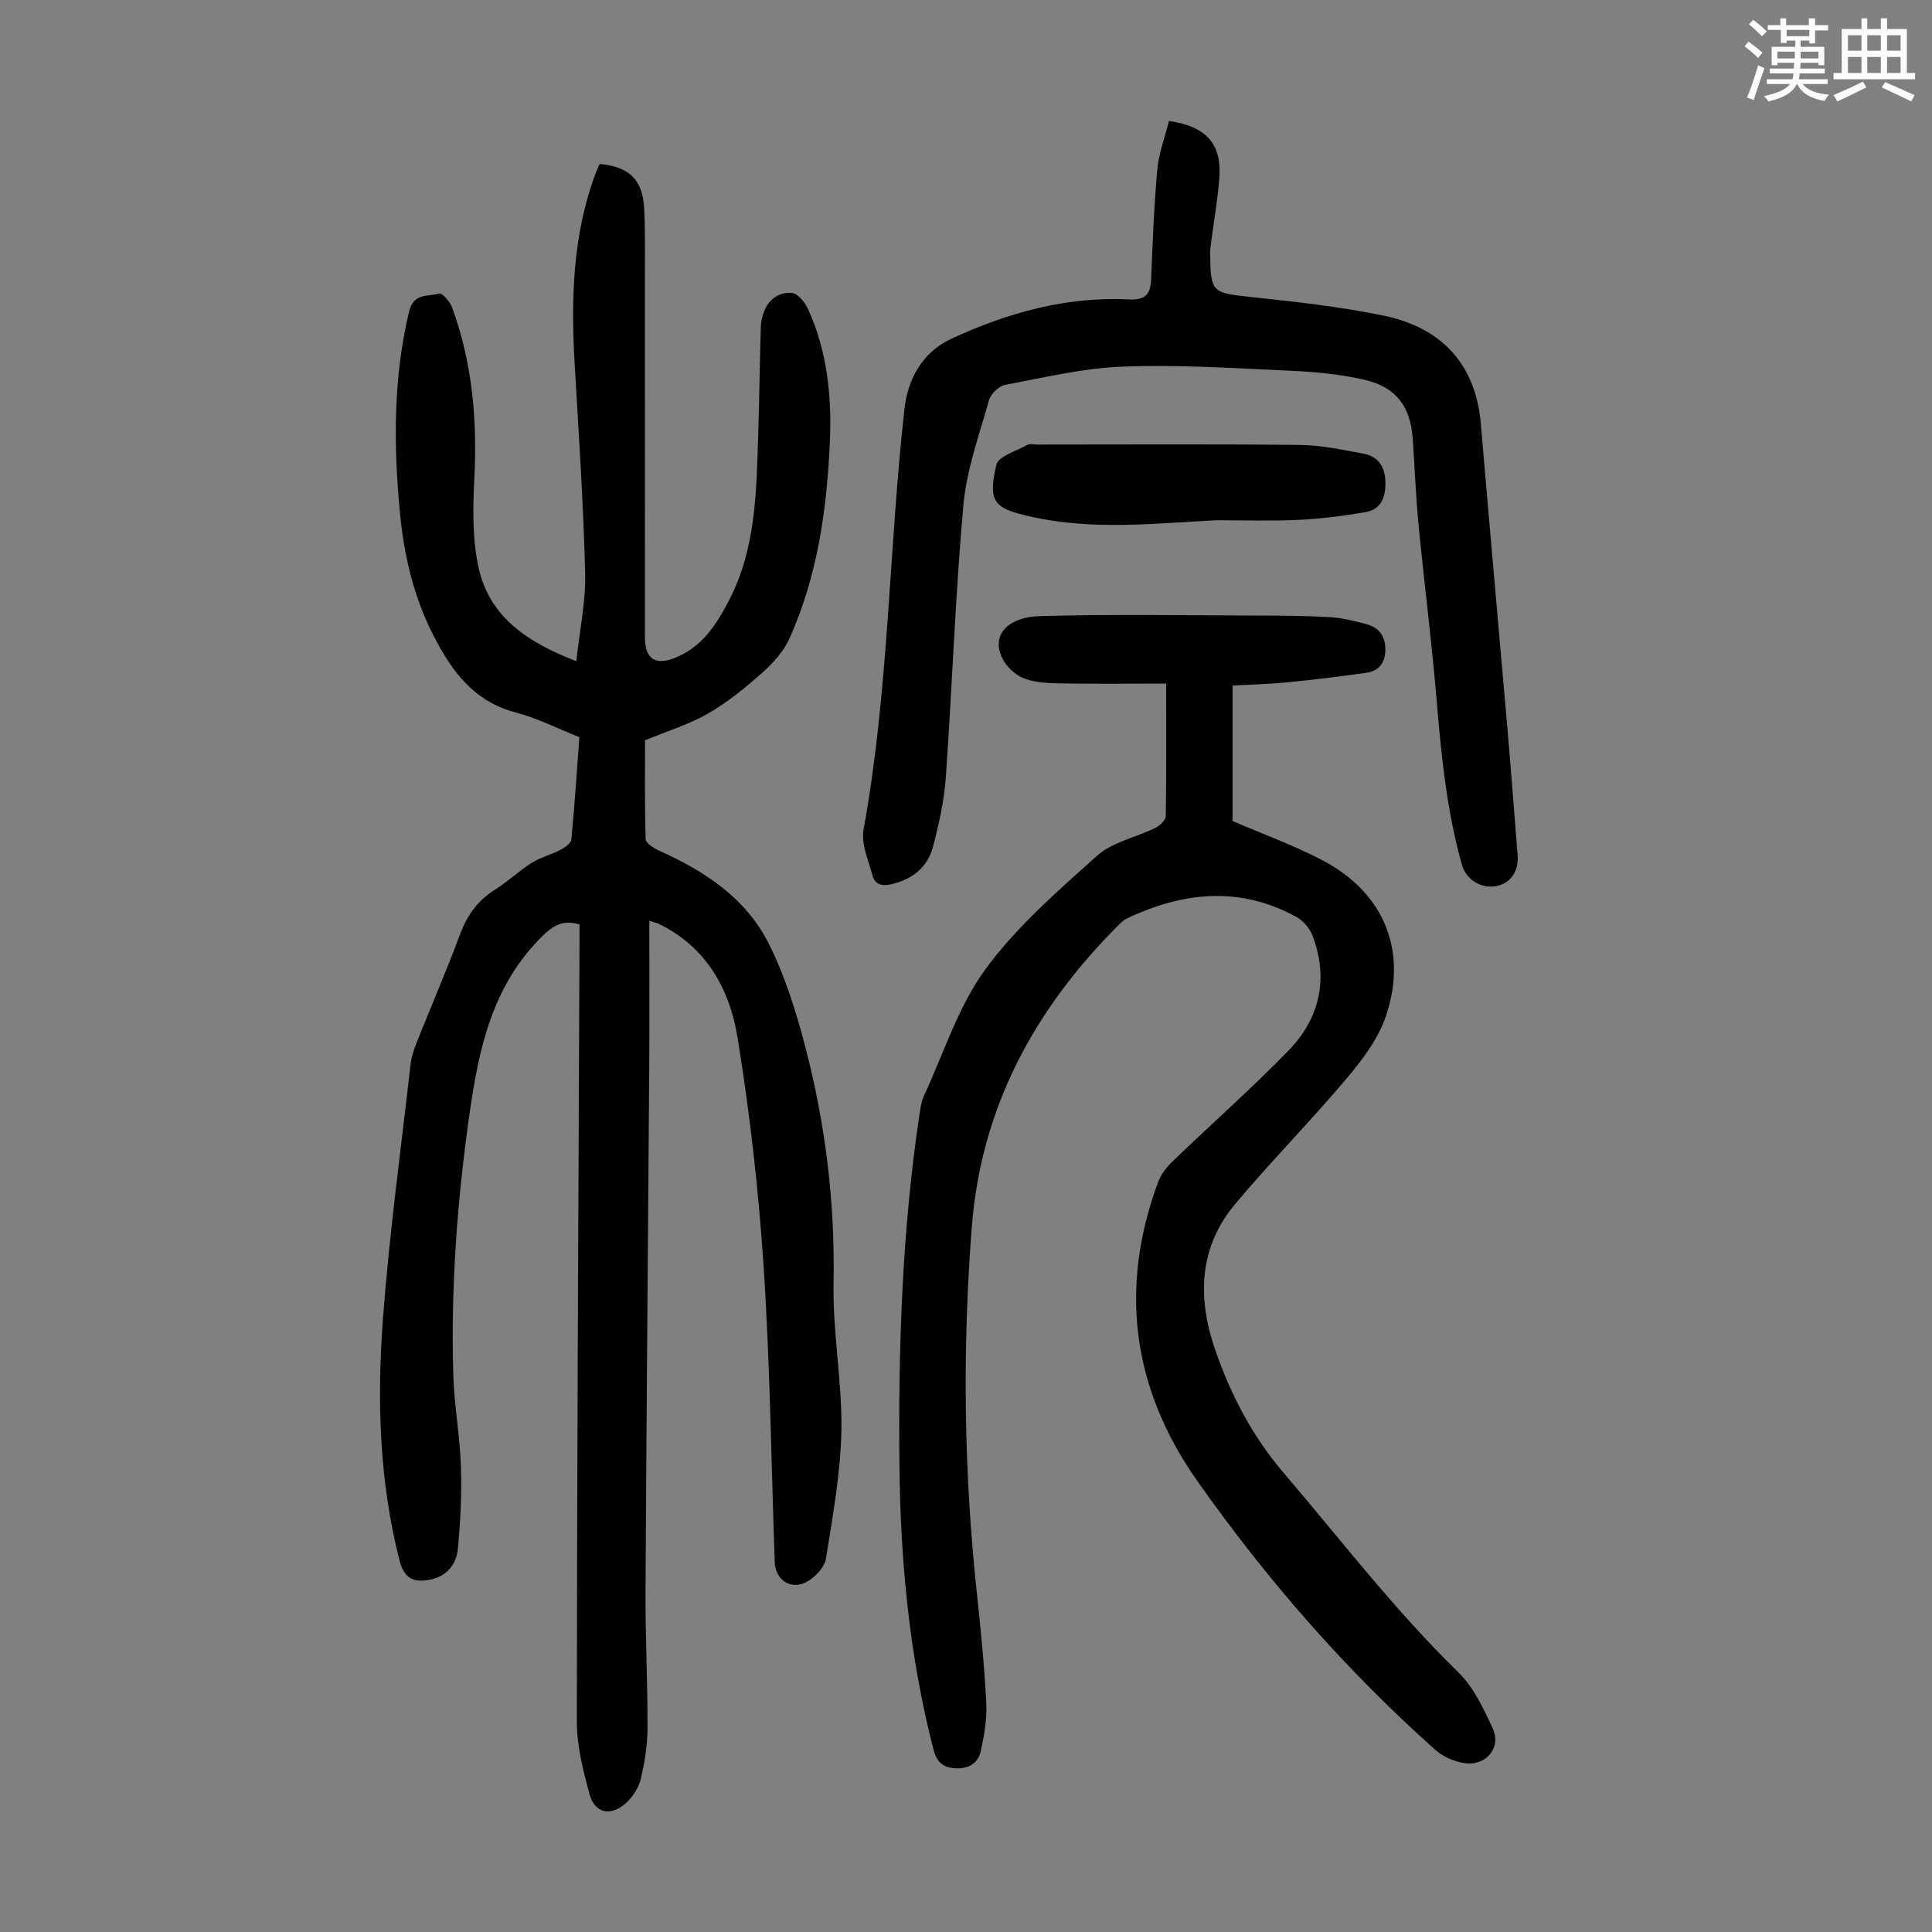 <svg enable-background="new 0 0 400 400" viewBox="0 0 400 400" xmlns="http://www.w3.org/2000/svg"><rect x="0" y="0" width="400" height="400" fill="#808080" stroke="none"/><path d="m361.2 9.6.8-1c.9.7 1.9 1.4 2.9 2.3l-.9 1.1c-1-1-2-1.8-2.8-2.4zm.5 10.6c.9-2.1 1.6-4.3 2.3-6.7.4.2.8.4 1.3.6-.7 2.1-1.5 4.3-2.2 6.6zm.4-15.2.9-.9c1 .8 2 1.6 2.8 2.4l-1 1c-.9-.9-1.8-1.7-2.7-2.5zm12.5-1.2h1.2v1.4h2.7v1.1h-2.7v2.7h-1.2v-.6h-1.8v1.3h4.9v3.8h-1.2v-.5h-3.7c0 .4-.1.9-.1 1.2h5.1v1h-5.2c0 .5-.1.9-.2 1.2h6v1h-5.2c1.1 1.3 2.9 2 5.5 2.2-.4.4-.7.8-.9 1.3-2.9-.5-4.8-1.6-5.7-3.5h-.1c-.8 1.7-2.7 2.9-5.9 3.6-.2-.4-.6-.8-.9-1.1 2.8-.6 4.6-1.4 5.4-2.5h-4.8v-1h5.3c.1-.3.2-.7.2-1.2h-4.9v-1h5c0-.4 0-.8.1-1.2h-3.5v.5h-1.2v-3.8h4.9v-1.3h-1.8v.5h-1.2v-2.7h-2.7v-1h2.6v-1.4h1.2v1.4h4.7v-1.4zm-6.6 8.3h3.6c0-.4 0-.9 0-1.4h-3.6zm1.9-4.6h4.7v-1.3h-4.7zm6.6 3.2h-3.7v1.4h3.7z" fill="#fbfcfa"/><path d="m385.3 3.8h1.3v2.2h2.8v-2.2h1.3v2.2h4.1v9.1h1.7v1.3h-16.9v-1.3h1.7v-9.1h4.1v-2.2zm.4 13.1.7 1.2c-1.8.9-3.8 1.9-6 2.9-.2-.4-.5-.8-.8-1.3 2.3-1 4.3-1.9 6.1-2.8zm-3.1-6.4h2.8v-3.2h-2.8zm0 4.6h2.8v-3.3h-2.8zm4-4.6h2.8v-3.2h-2.8zm0 4.6h2.8v-3.3h-2.8zm3.7 1.9c2.1.9 4.1 1.8 6.1 2.7l-.7 1.3c-2.2-1.1-4.2-2-6.1-2.9zm3.2-9.7h-2.8v3.2h2.8zm-2.8 7.8h2.8v-3.3h-2.8z" fill="#fbfcfa"/><g fill="#010102"><path d="m134.43 190.64c0 10.29.06 20.11-.01 29.93-.25 36.26-.58 72.52-.77 108.78-.05 9.51.45 19.01.41 28.52-.02 3.54-.59 7.13-1.43 10.57-.45 1.82-1.72 3.71-3.15 4.97-3.09 2.7-6.33 1.99-7.4-1.88-1.35-4.9-2.66-10.03-2.65-15.06.03-53.72.33-107.45.55-161.17.01-1.32 0-2.63 0-3.9-3.45-1.02-5.41.17-7.77 2.5-10.34 10.21-13.1 23.32-15.02 36.85-2.54 17.87-3.87 35.83-3.34 53.87.19 6.35 1.37 12.68 1.58 19.03.19 5.66-.09 11.38-.64 17.02-.3 3.12-2.16 5.63-5.61 6.35-3.71.78-5.55-.35-6.48-4.01-4.2-16.47-4.67-33.27-3.41-50.03 1.32-17.6 3.73-35.13 5.72-52.68.17-1.52.69-3.05 1.26-4.48 2.98-7.47 6.19-14.86 8.99-22.4 1.47-3.95 3.66-6.99 7.23-9.23 2.65-1.66 4.94-3.87 7.58-5.54 1.82-1.15 4.01-1.68 5.93-2.68.92-.48 2.21-1.37 2.29-2.18.68-7 1.13-14.02 1.66-21.17-4.49-1.78-8.73-3.95-13.23-5.13-8.68-2.29-13.25-8.62-16.99-15.94-4.08-7.97-6.09-16.55-6.93-25.41-1.33-13.98-1.4-27.88 1.91-41.69.93-3.86 3.95-3.01 6.22-3.67.59-.17 2.24 1.68 2.67 2.86 4.18 11.42 5.22 23.22 4.61 35.32-.31 6.19-.44 12.62.88 18.6 2.26 10.2 10.16 15.47 20.23 19.33.69-6.41 1.98-12.36 1.83-18.27-.36-14.41-1.33-28.81-2.17-43.21-.79-13.5-.43-26.85 4.4-39.71.23-.62.53-1.21.78-1.76 6.21.61 8.93 3.29 9.22 9.39.22 4.68.13 9.38.14 14.07.01 24.85 0 49.7.01 74.55 0 4.56 2.19 5.92 6.42 4.17 5.46-2.26 8.36-6.79 10.94-11.73 5.54-10.61 5.7-22.16 6.07-33.68.25-7.71.33-15.43.56-23.14.03-1.09.33-2.22.74-3.24 1.04-2.57 3.28-3.97 5.8-3.65 1.24.16 2.65 2.02 3.29 3.42 3.95 8.76 4.89 18.06 4.46 27.55-.63 13.93-2.57 27.64-8.33 40.48-1.21 2.71-3.42 5.16-5.67 7.16-3.5 3.11-7.21 6.13-11.25 8.46-3.89 2.24-8.31 3.57-13.01 5.51 0 6.46-.09 13.47.13 20.48.03.83 1.65 1.87 2.74 2.36 9.4 4.21 17.94 9.79 22.66 19.11 3.44 6.79 5.76 14.28 7.69 21.69 4.16 15.96 6.13 32.2 5.81 48.8-.2 10.13 1.79 20.3 1.62 30.44-.16 8.87-1.8 17.74-3.19 26.55-.28 1.74-2.1 3.69-3.74 4.68-3.32 2.02-6.73-.12-6.87-3.95-.72-20.35-.96-40.74-2.29-61.05-1.04-15.93-2.86-31.86-5.42-47.61-1.63-10.02-6.52-18.82-16.46-23.56-.29-.11-.61-.18-1.8-.56z"/><path d="m241.44 141.53c-7.85 0-15.21.09-22.57-.05-2.42-.05-5.03-.23-7.19-1.17-1.75-.76-3.5-2.52-4.28-4.27-2.21-4.94 1.74-8.31 7.84-8.48 14.87-.42 29.77-.16 44.65-.12 5.14.01 10.3.04 15.43.33 2.53.15 5.07.78 7.54 1.44 2.51.67 3.93 2.34 3.96 5.12s-1.24 4.57-3.92 4.96c-5.51.79-11.04 1.45-16.58 2-3.64.36-7.31.43-11.13.65v28.04c6.33 2.73 12.65 5.02 18.55 8.1 12.68 6.63 17.77 18.6 13.24 32.17-1.56 4.69-4.8 9.04-8.05 12.89-7.48 8.88-15.66 17.17-23.13 26.05-7.66 9.1-7.93 19.58-4.17 30.39 3.22 9.24 7.64 17.76 14.09 25.31 11.91 13.95 23.08 28.52 36.25 41.39 3.15 3.08 5.19 7.49 7.09 11.58 1.86 4.01-1.47 7.91-5.98 7.16-2.09-.35-4.36-1.34-5.93-2.74-18.62-16.61-34.94-35.32-49.28-55.69-13.43-19.06-16.23-39.81-8.11-61.82.59-1.59 1.74-3.1 2.98-4.29 7.97-7.68 16.3-15.02 24.01-22.95 6.5-6.69 8.38-14.91 4.98-23.85-.57-1.5-1.92-3.06-3.32-3.84-11.7-6.41-23.42-5.21-35.06.3-.59.28-1.12.74-1.59 1.21-17.47 17.39-28.65 37.81-30.57 62.81-1.95 25.28-1.65 50.51 1.06 75.72.81 7.56 1.57 15.14 1.95 22.73.17 3.29-.43 6.68-1.14 9.93-.56 2.59-2.6 3.73-5.34 3.56-2.56-.16-3.79-1.32-4.46-3.9-4.98-19.3-6.84-38.97-7.04-58.81-.25-24.52.55-49 4.24-73.3.17-1.09.38-2.22.83-3.21 4.1-8.81 7.07-18.46 12.7-26.16 6.44-8.81 14.95-16.21 23.16-23.56 3.18-2.84 8.03-3.78 12.04-5.75.93-.46 2.15-1.59 2.17-2.42.14-8.84.08-17.67.08-27.46z"/><path d="m242.02 25.04c7.86 1.17 10.99 4.83 10.42 11.94-.36 4.56-1.16 9.09-1.75 13.63-.09.66-.16 1.34-.15 2.01.11 7.93.45 8 8.2 8.84 9.32 1.01 18.7 2 27.86 3.92 10.68 2.24 18.85 8.88 20 22.44 1.77 20.96 3.67 41.9 5.48 62.85.76 8.81 1.44 17.62 2.13 26.43.26 3.33-1.51 5.82-4.43 6.36-3.17.59-6.26-1.38-7.11-4.42-3.06-10.94-4.24-22.14-5.17-33.42-1.02-12.36-2.62-24.68-3.81-37.03-.57-5.9-.79-11.83-1.2-17.75-.46-6.72-3.46-10.76-10.18-12.26-4.98-1.12-10.15-1.6-15.26-1.83-11.51-.52-23.05-1.28-34.53-.85-8.18.3-16.31 2.26-24.41 3.78-1.3.25-2.98 1.88-3.35 3.19-2.02 7.18-4.64 14.37-5.3 21.71-1.68 18.71-2.31 37.5-3.63 56.24-.34 4.86-1.41 9.72-2.65 14.45-1.14 4.32-4.32 6.85-8.78 7.83-1.9.42-3.27-.05-3.73-1.75-.86-3.18-2.42-6.64-1.87-9.66 5.26-28.83 5.21-58.14 8.47-87.12.65-5.81 3.54-11.56 9.59-14.38 11.69-5.44 23.89-8.84 36.92-8.2 3.19.16 4.41-.95 4.54-4.02.32-7.59.59-15.2 1.28-22.76.28-3.37 1.54-6.66 2.42-10.17z"/><path d="m251.75 107.71c-12.71.67-25.43 2.11-38.09-.69-7.83-1.73-9.19-2.95-7.38-10.78.42-1.79 4.16-2.86 6.45-4.14.51-.29 1.32-.06 1.99-.06 18.12 0 36.25-.12 54.37.08 4.41.05 8.85.99 13.22 1.81 3 .56 4.44 2.67 4.52 5.79.08 3.13-.81 5.74-4.12 6.31-4.58.8-9.24 1.38-13.88 1.6-5.68.28-11.39.08-17.08.08z"/></g></svg>